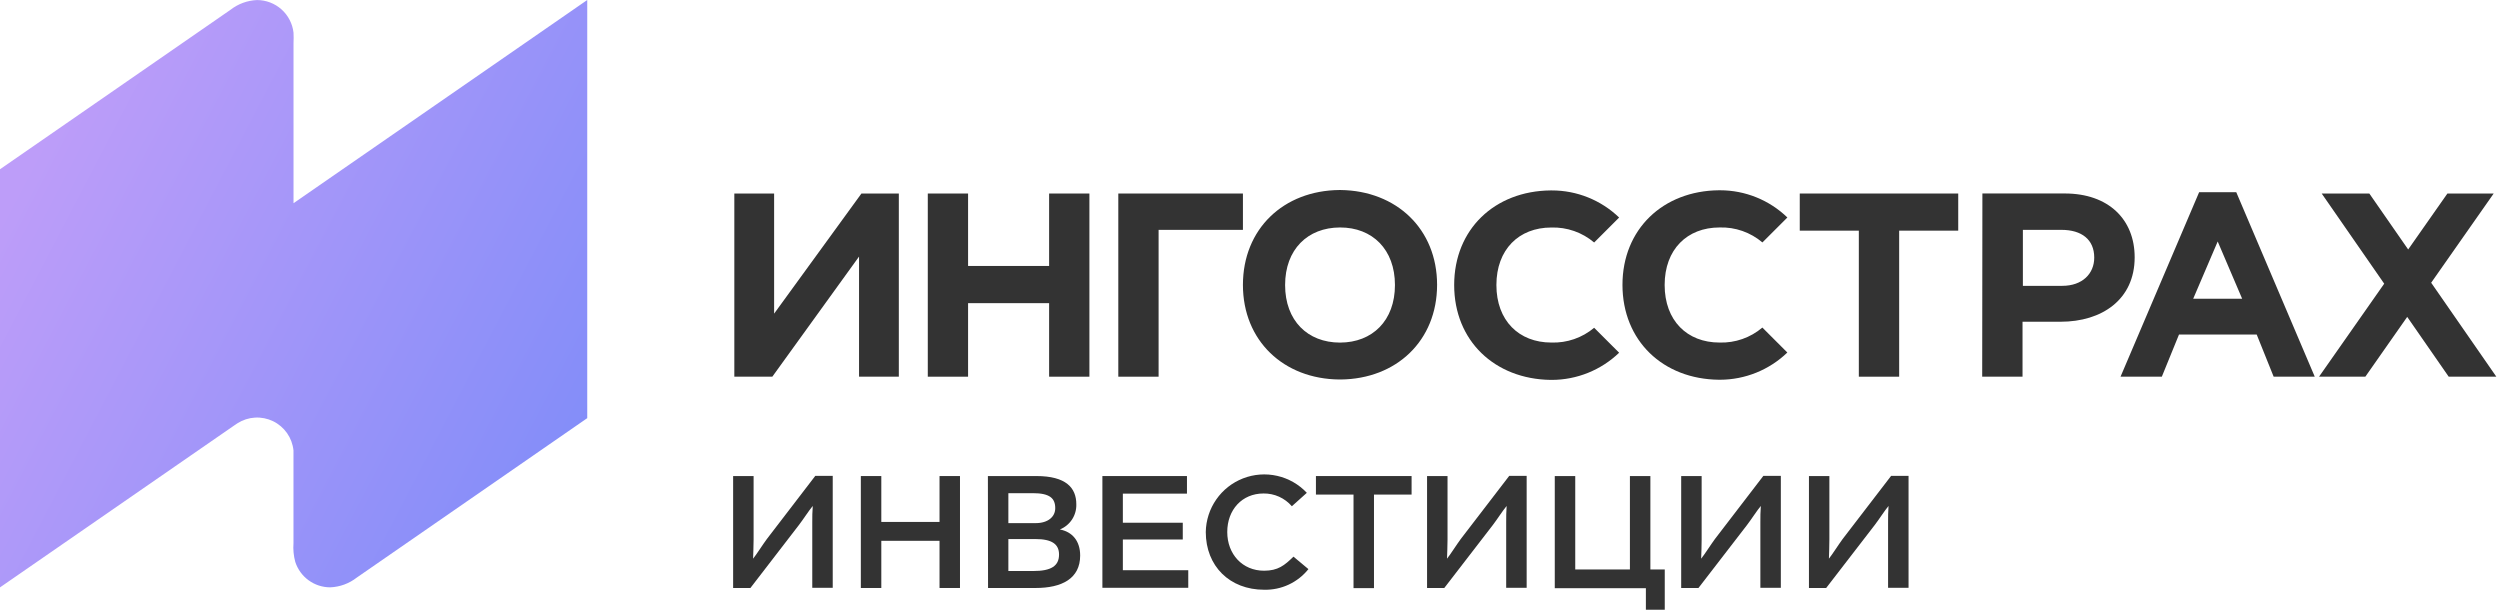 <svg width="164" height="40" viewBox="0 0 164 40" fill="none" xmlns="http://www.w3.org/2000/svg">
<g clip-path="url(#clip0_5025_18383)">
<path fill-rule="evenodd" clip-rule="evenodd" d="M0 11.103L15.125 0.639C15.623 0.251 16.23 0.029 16.861 0.003C17.453 0.004 18.025 0.222 18.467 0.617C18.908 1.012 19.189 1.556 19.255 2.145C19.266 2.371 19.266 2.597 19.255 2.823V13.33L38.523 0V27.43L23.398 37.894C22.9 38.282 22.293 38.504 21.662 38.529C21.152 38.529 20.656 38.367 20.244 38.067C19.832 37.767 19.526 37.344 19.369 36.859C19.262 36.46 19.222 36.046 19.252 35.634V29.873C19.252 29.759 19.252 29.647 19.252 29.546C19.21 29.138 19.065 28.749 18.831 28.413C18.596 28.078 18.279 27.808 17.911 27.63C17.543 27.452 17.135 27.371 16.726 27.395C16.317 27.419 15.922 27.547 15.577 27.767L15.338 27.928L0 38.533V11.103Z" fill="url(#paint0_linear_5025_18383)"/>
<path d="M48.093 38.572V31.229H49.436V35.392C49.436 35.873 49.413 36.24 49.403 36.649C49.636 36.364 50.032 35.726 50.307 35.359L53.484 31.216H54.627V38.559H53.285V34.272C53.285 33.915 53.285 33.577 53.317 33.191C53.075 33.472 52.688 34.082 52.403 34.448L49.227 38.572H48.093Z" fill="#333333"/>
<path d="M61.633 35.477H57.814V38.572H56.471V31.229H57.814V34.239H61.633V31.229H62.975V38.572H61.633V35.477Z" fill="#333333"/>
<path d="M64.806 31.229H67.986C69.935 31.229 70.606 32.005 70.606 33.076C70.618 33.43 70.521 33.779 70.328 34.075C70.134 34.372 69.854 34.601 69.526 34.733C70.354 34.89 70.859 35.496 70.859 36.443C70.859 37.953 69.663 38.572 67.931 38.572H64.816L64.806 31.229ZM66.149 32.352V34.317H67.944C68.74 34.317 69.224 33.908 69.224 33.335C69.224 32.679 68.854 32.352 67.754 32.352H66.149ZM66.149 35.362V37.458H67.787C68.949 37.458 69.473 37.13 69.473 36.377C69.473 35.706 69.021 35.362 67.921 35.362H66.149Z" fill="#333333"/>
<path d="M72.317 31.229H77.865V32.382H73.659V34.291H77.59V35.391H73.659V37.406H77.95V38.559H72.317V31.229Z" fill="#333333"/>
<path d="M79.099 34.9C79.111 34.137 79.35 33.394 79.786 32.767C80.222 32.139 80.835 31.657 81.547 31.381C82.26 31.105 83.038 31.047 83.783 31.216C84.528 31.385 85.205 31.773 85.728 32.329L84.746 33.21C84.516 32.944 84.231 32.73 83.91 32.585C83.589 32.44 83.241 32.368 82.889 32.372C81.474 32.372 80.508 33.443 80.508 34.9C80.508 36.358 81.507 37.439 82.921 37.439C83.835 37.439 84.264 37.092 84.851 36.515L85.833 37.334C85.486 37.768 85.043 38.116 84.539 38.351C84.035 38.586 83.484 38.7 82.928 38.687C80.665 38.687 79.099 37.134 79.099 34.9Z" fill="#333333"/>
<path d="M86.325 31.229H92.6V32.444H90.133V38.581H88.791V32.444H86.325V31.229Z" fill="#333333"/>
<path d="M93.615 38.572V31.229H94.958V35.392C94.958 35.873 94.935 36.24 94.925 36.649C95.154 36.364 95.554 35.726 95.826 35.359L99.006 31.216H100.149V38.559H98.806V34.272C98.806 33.915 98.806 33.577 98.835 33.191C98.596 33.472 98.207 34.082 97.925 34.448L94.745 38.572H93.615Z" fill="#333333"/>
<path d="M101.993 31.229H103.336V37.356H106.922V31.229H108.265V37.356H109.208V40.01H107.97V38.585H101.993V31.229Z" fill="#333333"/>
<path d="M110.286 38.572V31.229H111.628V35.392C111.628 35.873 111.609 36.24 111.596 36.649C111.828 36.364 112.228 35.726 112.5 35.359L115.677 31.216H116.823V38.559H115.48V34.272C115.48 33.915 115.48 33.577 115.51 33.191C115.27 33.472 114.881 34.082 114.599 34.448L111.419 38.572H110.286Z" fill="#333333"/>
<path d="M118.667 38.572V31.229H120.007V35.392C120.007 35.873 119.987 36.24 119.977 36.649C120.207 36.364 120.606 35.726 120.878 35.359L124.058 31.216H125.201V38.559H123.858V34.272C123.858 33.915 123.858 33.577 123.888 33.191C123.649 33.472 123.259 34.082 122.977 34.448L119.797 38.572H118.667Z" fill="#333333"/>
<path d="M58.963 24.711H56.353V16.831L50.664 24.711H48.172V12.695H50.782V20.575L56.51 12.695H58.963V24.711Z" fill="#333333"/>
<path d="M60.863 12.695H63.506V17.447H68.822V12.695H71.465V24.711H68.822V19.887H63.506V24.711H60.863V12.695Z" fill="#333333"/>
<path d="M76.004 24.711H73.361V12.695H81.536V15.079H76.004V24.711Z" fill="#333333"/>
<path d="M87.906 22.474C85.777 22.474 84.303 21.033 84.303 18.698C84.303 16.363 85.781 14.925 87.906 14.922C90.032 14.918 91.509 16.366 91.509 18.698C91.509 21.03 90.032 22.471 87.906 22.474ZM94.273 18.688C94.273 15.026 91.61 12.511 87.939 12.465H87.867C84.199 12.498 81.539 15.013 81.536 18.688C81.536 22.346 84.199 24.865 87.867 24.895H87.939C91.61 24.865 94.27 22.346 94.273 18.688Z" fill="#333333"/>
<path d="M121.939 15.131H118.064V12.695H128.46V15.131H124.585V24.711H121.939V15.131Z" fill="#333333"/>
<path d="M135.285 18.751C136.595 18.751 137.382 17.961 137.382 16.897C137.382 15.715 136.556 15.079 135.236 15.079H132.701V18.751H135.285ZM130.045 12.692H135.449C138.315 12.692 140.034 14.392 140.034 16.881C140.034 19.661 137.873 21.106 135.177 21.106H132.678V24.708H130.032L130.045 12.692Z" fill="#333333"/>
<path d="M163.76 24.711L159.485 18.547L163.586 12.695H160.55L157.976 16.366L155.428 12.695H152.303L156.404 18.61L152.129 24.711H155.166L157.913 20.788L160.635 24.711H163.76Z" fill="#333333"/>
<path d="M143.873 19.599L145.481 15.842L147.086 19.599H143.873ZM149.152 24.711H151.848L146.699 12.609H144.263L139.107 24.711H141.816L142.943 21.944H148.039L149.152 24.711Z" fill="#333333"/>
<path d="M101.767 22.471C99.638 22.471 98.164 21.03 98.164 18.698C98.164 16.366 99.638 14.925 101.767 14.925C102.793 14.894 103.794 15.244 104.577 15.908L106.215 14.27C105.028 13.127 103.444 12.49 101.797 12.492H101.725C98.053 12.524 95.394 15.04 95.394 18.698C95.394 22.356 98.053 24.872 101.725 24.921H101.797C103.444 24.919 105.027 24.28 106.215 23.139L104.577 21.502C103.792 22.161 102.791 22.506 101.767 22.471Z" fill="#333333"/>
<path d="M112.801 22.471C113.827 22.504 114.829 22.153 115.611 21.488L117.249 23.126C116.063 24.267 114.483 24.907 112.837 24.911H112.765C109.097 24.875 106.437 22.36 106.434 18.688C106.434 15.03 109.097 12.514 112.765 12.482H112.837C114.484 12.482 116.067 13.122 117.252 14.267L115.614 15.904C114.832 15.239 113.83 14.889 112.804 14.922C110.675 14.922 109.201 16.36 109.201 18.695C109.201 21.03 110.672 22.471 112.801 22.471Z" fill="#333333"/>
</g>
<defs>
<linearGradient id="paint0_linear_5025_18383" x1="-2.504" y1="19.266" x2="36.106" y2="39.429" gradientUnits="userSpaceOnUse">
<stop stop-color="#BD9DF9"/>
<stop offset="1" stop-color="#7F8CF9"/>
</linearGradient>
<clipPath id="clip0_5025_18383">
<rect width="164" height="40" fill="white"/>
</clipPath>
</defs>
</svg>
